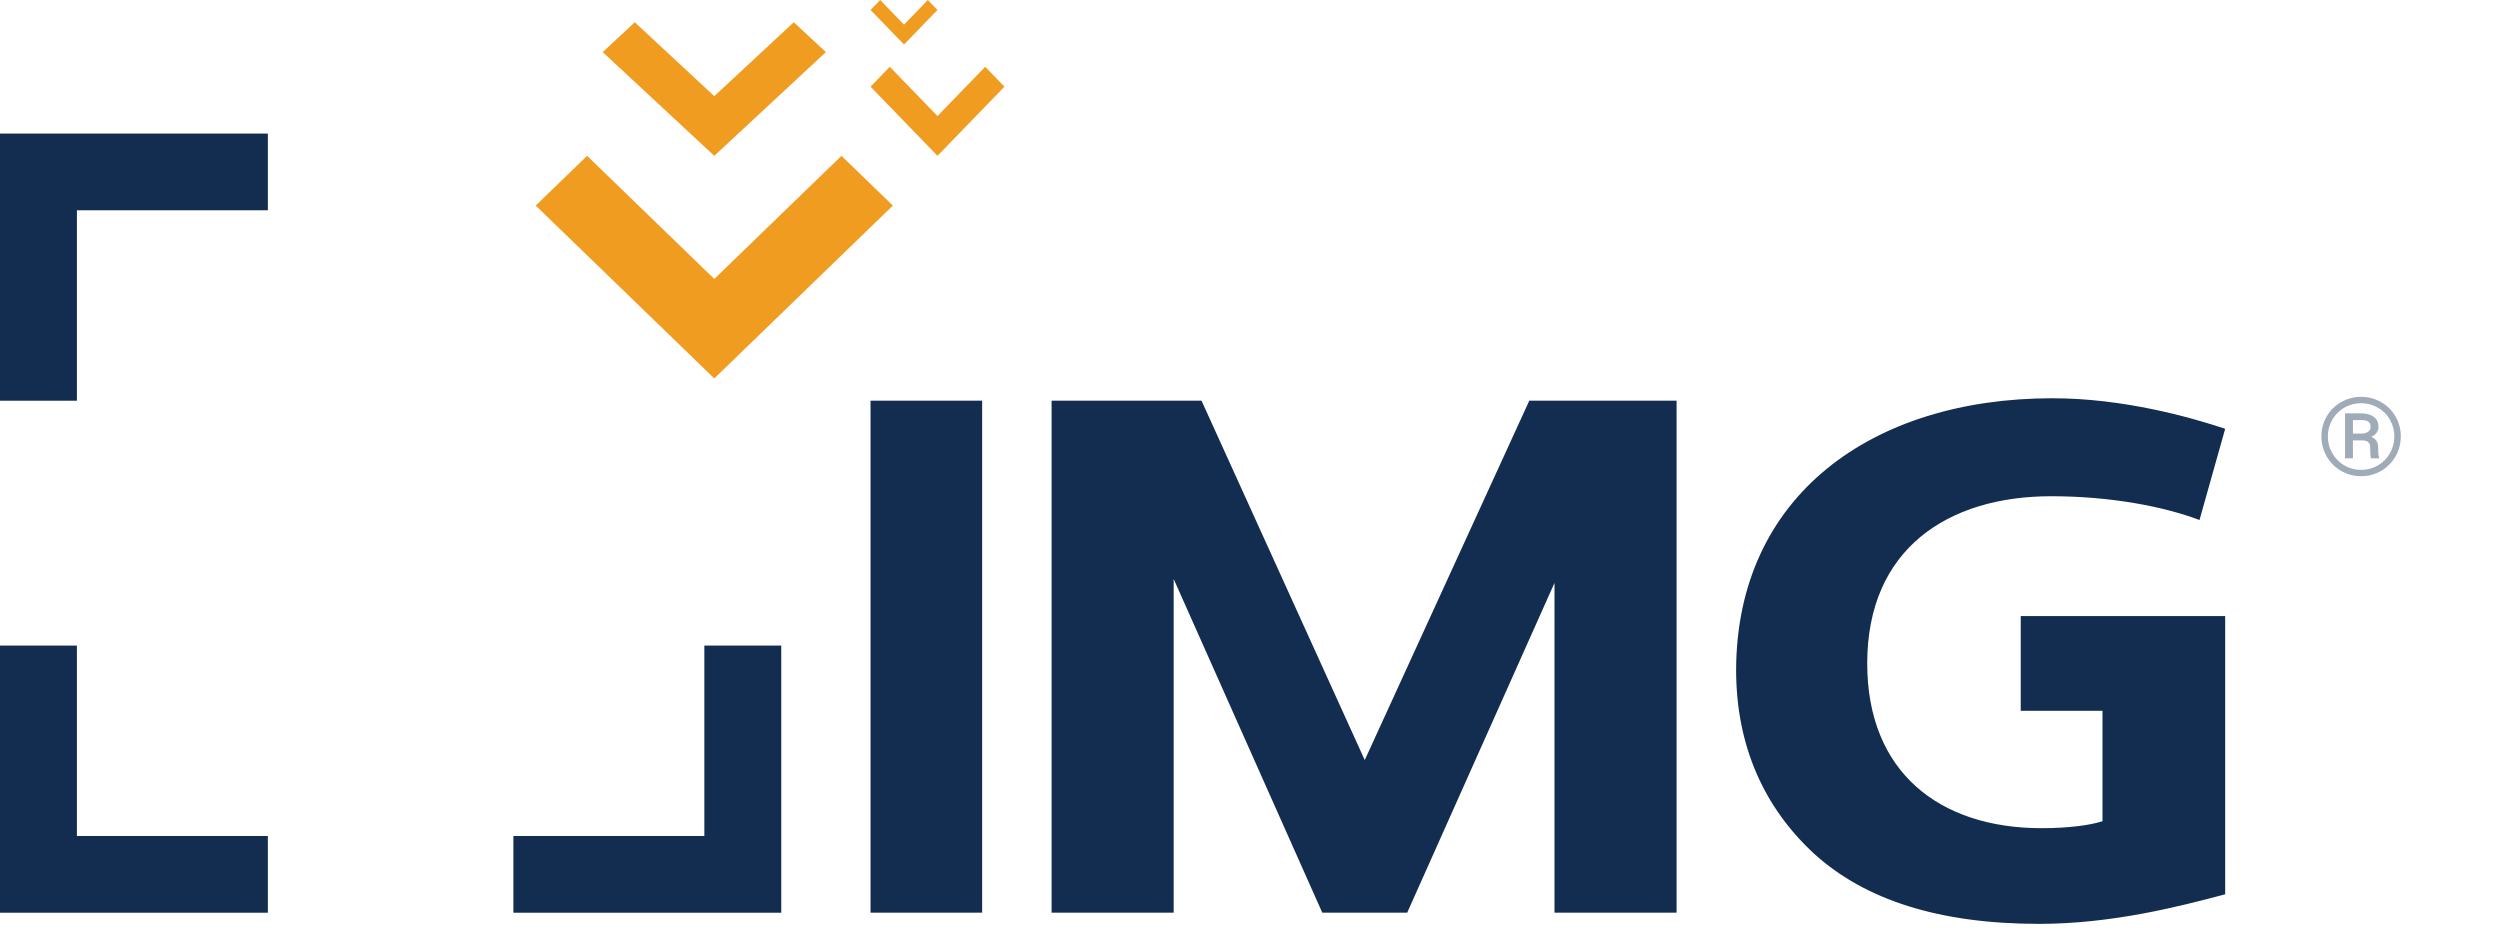 <svg xmlns="http://www.w3.org/2000/svg" width="126" height="47" viewBox="0 0 126 47" fill="none"><path fill-rule="evenodd" clip-rule="evenodd" d="M102.894 41.74C104.289 41.74 105.377 41.583 105.966 41.389V35.824H101.845V31.049H112.149V45.072C109.794 45.7 106.421 46.563 102.766 46.563C97.713 46.563 93.985 45.346 91.437 43.033C88.932 40.721 87.5 37.63 87.5 33.749C87.539 24.971 94.359 20.072 103.441 20.072C107.015 20.072 110.383 21.023 112.149 21.611L110.855 26.208C109.088 25.542 106.421 25.01 103.382 25.01C98.164 25.01 94.108 27.675 94.108 33.435C94.108 38.923 97.757 41.74 102.894 41.74ZM43.875 45.999V20.194H49.5V45.999H43.875ZM77.076 20.194H84.5V45.999H78.347V29.377L70.923 45.999H66.643L59.153 29.182V45.999H53V20.194H60.557L68.783 38.307L77.076 20.194Z" fill="#132D51"></path><path opacity="0.4" d="M117 21.996C117 21.636 117.087 21.302 117.262 20.994C117.439 20.686 117.682 20.444 117.992 20.267C118.304 20.089 118.641 20 119.001 20C119.362 20 119.698 20.089 120.008 20.267C120.318 20.444 120.56 20.686 120.735 20.994C120.912 21.302 121 21.636 121 21.996C121 22.347 120.915 22.676 120.746 22.982C120.577 23.288 120.337 23.535 120.025 23.722C119.715 23.907 119.374 24 119.001 24C118.631 24 118.29 23.908 117.978 23.725C117.668 23.54 117.428 23.294 117.257 22.987C117.086 22.681 117 22.351 117 21.996ZM117.324 21.996C117.324 22.302 117.399 22.587 117.55 22.848C117.7 23.108 117.904 23.312 118.161 23.46C118.421 23.608 118.701 23.682 119.001 23.682C119.304 23.682 119.585 23.607 119.844 23.458C120.104 23.306 120.307 23.101 120.453 22.843C120.602 22.585 120.676 22.302 120.676 21.996C120.676 21.691 120.602 21.411 120.453 21.154C120.307 20.896 120.104 20.693 119.844 20.545C119.585 20.395 119.304 20.321 119.001 20.321C118.701 20.321 118.421 20.395 118.161 20.542C117.902 20.689 117.697 20.892 117.547 21.152C117.398 21.412 117.324 21.693 117.324 21.996ZM118.587 22.196V23.099H118.19V20.831H118.968C119.255 20.831 119.478 20.89 119.636 21.007C119.795 21.123 119.875 21.292 119.875 21.515C119.875 21.734 119.755 21.902 119.514 22.017C119.744 22.106 119.859 22.288 119.861 22.562V22.726C119.861 22.879 119.877 22.989 119.909 23.057V23.099H119.5C119.474 23.035 119.461 22.921 119.461 22.758C119.461 22.592 119.458 22.494 119.452 22.464C119.422 22.293 119.299 22.203 119.083 22.196H118.587ZM118.587 21.854H119.027C119.162 21.851 119.271 21.82 119.354 21.761C119.436 21.702 119.478 21.625 119.478 21.528C119.478 21.398 119.441 21.307 119.368 21.253C119.295 21.198 119.164 21.17 118.976 21.17H118.587V21.854Z" fill="#132D51"></path><path fill-rule="evenodd" clip-rule="evenodd" d="M36 4.845L40.006 1.122L41.625 2.626L36 7.854L30.375 2.626L31.994 1.122L36 4.845ZM47.25 5.848L49.654 3.366L50.625 4.369L47.25 7.854L43.875 4.369L44.846 3.366L47.25 5.848ZM45.562 1.241L46.764 0L47.25 0.501L45.562 2.244L43.875 0.501L44.361 0L45.562 1.241ZM36 14.059L42.41 7.854L45 10.361L36 19.073L27 10.361L29.59 7.854L36 14.059Z" fill="#F09C21"></path><path fill-rule="evenodd" clip-rule="evenodd" d="M13.5 6.732V10.598H3.876V20.196H0V8.932V6.732H13.5ZM0 46.001V43.868V32.537H3.876V42.135H13.5V46.001H0ZM39.375 43.868V46.001H25.875V42.135H35.499V32.537H39.375V43.868Z" fill="#132D51"></path></svg>